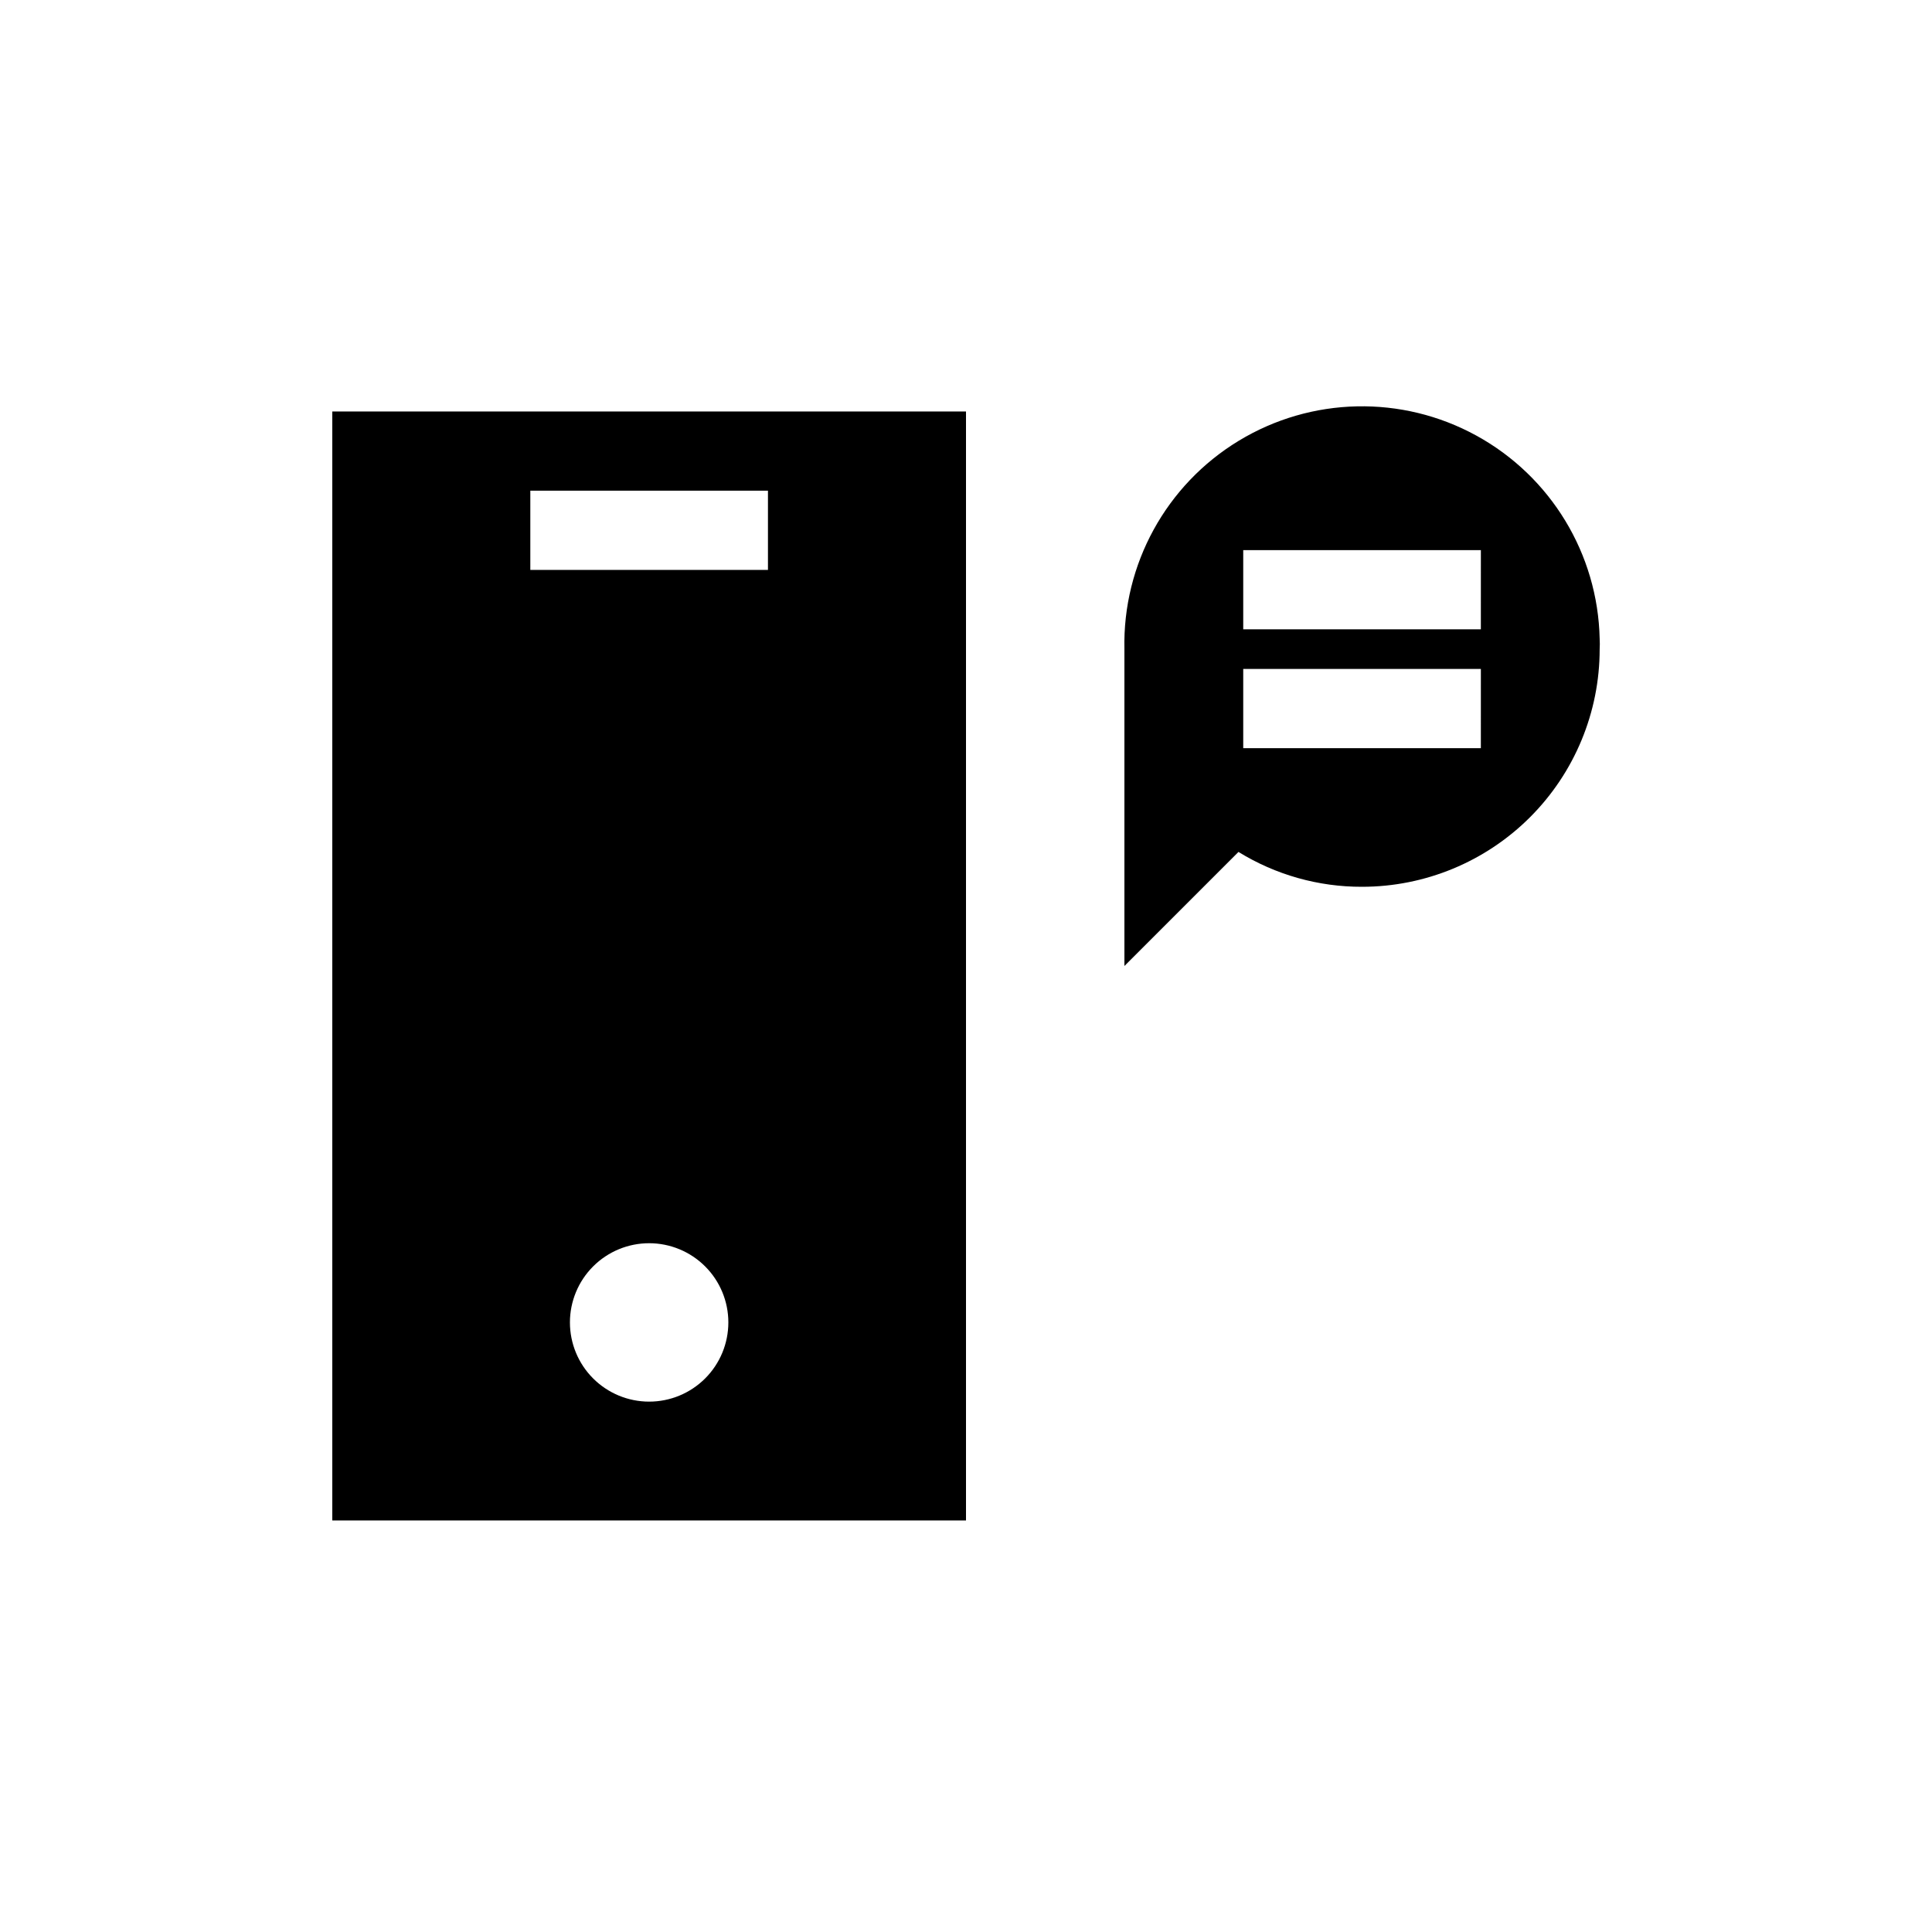<?xml version="1.0" encoding="UTF-8"?>
<!-- Uploaded to: SVG Repo, www.svgrepo.com, Generator: SVG Repo Mixer Tools -->
<svg fill="#000000" width="800px" height="800px" version="1.1" viewBox="144 144 512 512" xmlns="http://www.w3.org/2000/svg">
 <g>
  <path d="m567.93 313.3c-0.484-22.5-12.941-43.027-32.668-53.855-19.73-10.828-43.734-10.309-62.977 1.363-19.242 11.672-30.793 32.723-30.305 55.223v83.969l30.23-30.23h-0.004c9.844 6.07 21.184 9.27 32.746 9.238 16.703 0 32.723-6.637 44.531-18.445 11.812-11.812 18.445-27.828 18.445-44.531 0.055-0.91 0.055-1.82 0-2.731zm-31.488 28.969h-62.973v-20.992h62.977zm0-31.488h-62.973v-20.992h62.977z"/>
  <path d="m232.06 253.05v293.89h167.94v-293.89zm83.969 262.4v-0.004c-5.57 0-10.906-2.211-14.844-6.148-3.938-3.934-6.148-9.273-6.148-14.844 0-5.566 2.211-10.906 6.148-14.84 3.938-3.938 9.273-6.148 14.844-6.148 5.566 0 10.906 2.211 14.844 6.148 3.938 3.934 6.148 9.273 6.148 14.84 0 5.57-2.211 10.91-6.148 14.844-3.938 3.938-9.277 6.148-14.844 6.148zm31.488-220.42h-62.977v-20.992h62.977z"/>
 </g>
</svg>